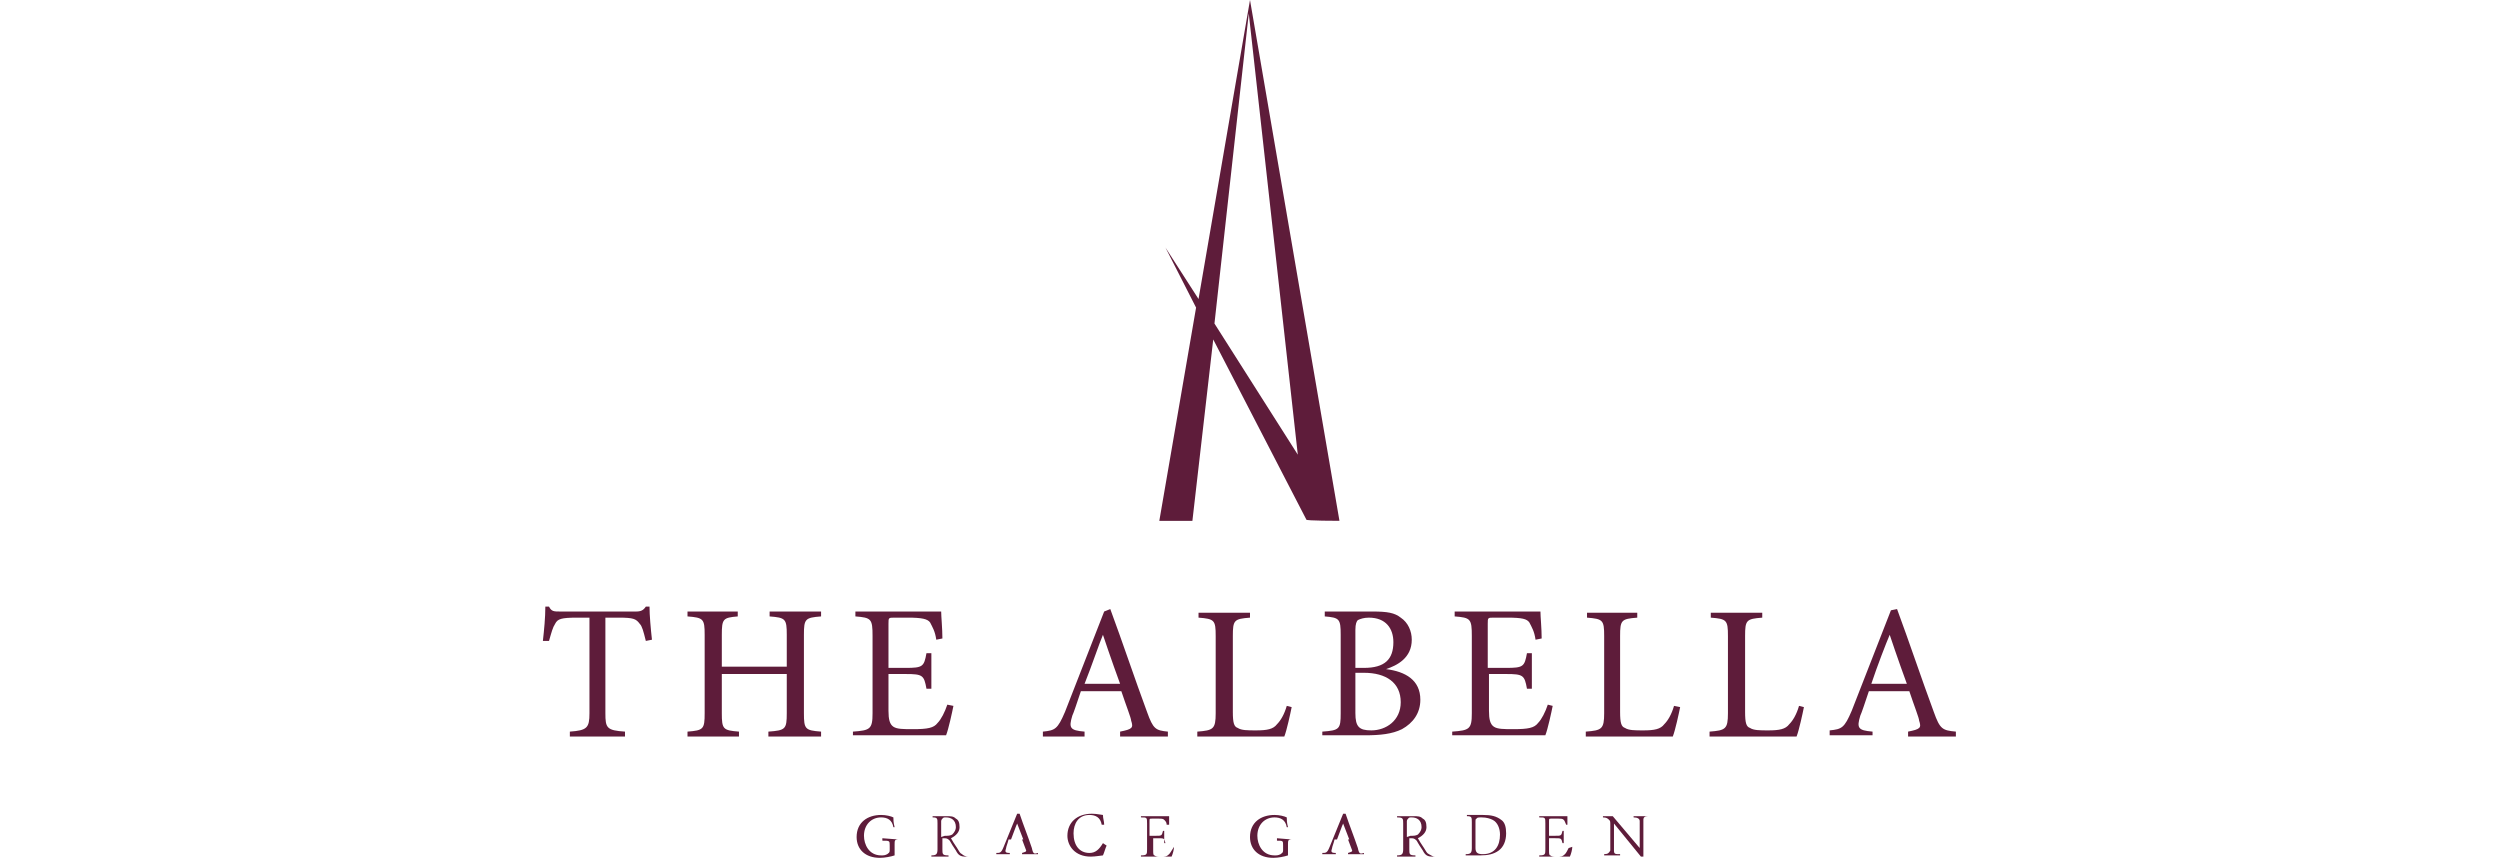 <?xml version="1.0" encoding="utf-8"?>
<!-- Generator: Adobe Illustrator 23.0.2, SVG Export Plug-In . SVG Version: 6.00 Build 0)  -->
<svg version="1.1" id="レイヤー_1" xmlns="http://www.w3.org/2000/svg" xmlns:xlink="http://www.w3.org/1999/xlink" x="0px"
	 y="0px" width="204px" height="70px" viewBox="0 0 204 70" style="enable-background:new 0 0 204 70;" xml:space="preserve">
<style type="text/css">
	.st0{fill:#5E1C3A;}
</style>
<g>
	<path class="st0" d="M52.7,52.3c-0.2-0.8-0.3-1.2-0.5-1.4c-0.3-0.4-0.5-0.5-1.7-0.5h-1.1v7.8c0,1.2,0.1,1.4,1.6,1.5v0.4h-4.5v-0.4
		c1.4-0.1,1.6-0.3,1.6-1.5v-7.8h-1c-1.3,0-1.6,0.1-1.8,0.5c-0.2,0.3-0.3,0.7-0.5,1.4h-0.5c0.1-0.9,0.2-1.9,0.2-2.8h0.3
		c0.2,0.4,0.4,0.4,0.9,0.4h6.2c0.4,0,0.6-0.1,0.8-0.4H53c0,0.7,0.1,1.8,0.2,2.7L52.7,52.3z"/>
	<path class="st0" d="M67,50.3c-1.3,0.1-1.4,0.2-1.4,1.5v6.4c0,1.3,0.1,1.4,1.4,1.5v0.4h-4.3v-0.4c1.4-0.1,1.5-0.2,1.5-1.5V55h-5.3
		v3.2c0,1.3,0.1,1.4,1.4,1.5v0.4h-4.2v-0.4c1.3-0.1,1.4-0.2,1.4-1.5v-6.4c0-1.3-0.1-1.4-1.4-1.5v-0.4h4.1v0.4
		c-1.2,0.1-1.3,0.2-1.3,1.5v2.6h5.3v-2.6c0-1.3-0.1-1.4-1.4-1.5v-0.4H67V50.3z"/>
	<path class="st0" d="M77.8,57.6c-0.1,0.5-0.4,1.9-0.6,2.4h-7.6v-0.3c1.4-0.1,1.6-0.2,1.6-1.5v-6.3c0-1.4-0.1-1.5-1.4-1.6v-0.4h7
		c0,0.4,0.1,1.4,0.1,2.2l-0.5,0.1c-0.1-0.7-0.3-1-0.5-1.4c-0.2-0.3-0.7-0.4-1.8-0.4H73c-0.5,0-0.5,0-0.5,0.5v3.6h1.4
		c1.4,0,1.5-0.1,1.7-1.2H76v2.9h-0.4c-0.2-1.1-0.3-1.2-1.7-1.2h-1.4v3c0,0.7,0.1,1.1,0.4,1.3s0.8,0.2,1.6,0.2c1.2,0,1.7-0.1,2-0.5
		c0.3-0.3,0.6-0.9,0.8-1.5L77.8,57.6z"/>
	<path class="st0" d="M105.4,68.5c-0.3,0-0.3,0.1-0.3,0.4v0.4c0,0.2,0,0.3,0,0.5c-0.3,0.1-0.8,0.2-1.2,0.2c-1.2,0-1.9-0.7-1.9-1.7
		c0-1.2,0.9-1.8,2-1.8c0.4,0,0.8,0.1,1,0.2c0,0.2,0,0.4,0.1,0.8H105c-0.1-0.6-0.5-0.8-1-0.8c-0.8,0-1.4,0.6-1.4,1.5
		c0,0.7,0.4,1.6,1.4,1.6c0.2,0,0.3,0,0.5-0.1c0.1-0.1,0.2-0.1,0.2-0.3V69c0-0.4,0-0.4-0.5-0.4v-0.2L105.4,68.5L105.4,68.5
		L105.4,68.5z"/>
	<path class="st0" d="M117.1,69.9c-0.1,0-0.1,0-0.2,0c-0.4,0-0.6-0.1-0.8-0.5c-0.2-0.3-0.4-0.6-0.5-0.8c-0.1-0.1-0.2-0.2-0.4-0.2
		H115v0.9c0,0.4,0,0.5,0.5,0.5v0.1H114v-0.1c0.4,0,0.5-0.1,0.5-0.5v-2.1c0-0.4,0-0.5-0.5-0.5v-0.1h1.3c0.4,0,0.6,0,0.8,0.2
		c0.2,0.1,0.3,0.3,0.3,0.7c0,0.4-0.3,0.7-0.7,0.9c0.1,0.2,0.3,0.5,0.5,0.8c0.2,0.3,0.2,0.4,0.4,0.5
		C116.8,69.8,116.9,69.9,117.1,69.9L117.1,69.9z M115.1,68.2c0.3,0,0.4,0,0.6-0.1c0.2-0.2,0.3-0.4,0.3-0.6c0-0.6-0.4-0.8-0.8-0.8
		c-0.2,0-0.2,0-0.3,0.1c0,0-0.1,0.1-0.1,0.2v1.3L115.1,68.2L115.1,68.2z"/>
	<path class="st0" d="M121,66.5c0.7,0,1.1,0.1,1.5,0.4c0.3,0.2,0.4,0.6,0.4,1.1c0,0.6-0.2,1.1-0.6,1.4c-0.4,0.3-0.9,0.4-1.5,0.4
		h-1.2v-0.1c0.4,0,0.5-0.1,0.5-0.5v-2.1c0-0.4,0-0.5-0.4-0.5v-0.1C119.7,66.5,121,66.5,121,66.5z M120.4,69.2c0,0.4,0.2,0.5,0.6,0.5
		c1,0,1.4-0.7,1.4-1.6c0-0.5-0.2-1-0.6-1.2c-0.2-0.1-0.5-0.2-0.9-0.2c-0.2,0-0.4,0-0.4,0.1c-0.1,0-0.1,0.1-0.1,0.3V69.2z"/>
	<path class="st0" d="M134.5,66.6c-0.3,0-0.4,0.1-0.4,0.3c0,0.2,0,0.4,0,0.9v2.1h-0.2l-2.2-2.7l0,0v1.3c0,0.5,0,0.7,0,0.9
		c0,0.3,0.1,0.3,0.5,0.3v0.1h-1.3v-0.1c0.3,0,0.4-0.1,0.5-0.3c0-0.2,0-0.4,0-0.9v-1.1c0-0.4,0-0.4-0.1-0.5c-0.1-0.1-0.2-0.2-0.5-0.2
		v-0.1h0.8l2.2,2.6l0,0v-1.3c0-0.5,0-0.7,0-0.9c0-0.2-0.2-0.3-0.5-0.3v-0.1L134.5,66.6L134.5,66.6z"/>
	<path class="st0" d="M128.3,69.1c0,0.2-0.1,0.6-0.2,0.8h-2.5v-0.1c0.5,0,0.5-0.1,0.5-0.5v-2.1c0-0.5,0-0.5-0.5-0.5v-0.1h2.3
		c0,0.1,0,0.5,0,0.7h-0.1c-0.1-0.2-0.1-0.3-0.2-0.4c-0.1-0.1-0.2-0.1-0.6-0.1h-0.4c-0.2,0-0.2,0-0.2,0.2v1.2h0.5
		c0.5,0,0.5,0,0.6-0.4h0.1v1h-0.1c-0.1-0.4-0.1-0.4-0.6-0.4h-0.5v1c0,0.2,0,0.4,0.1,0.4c0.1,0.1,0.3,0.1,0.5,0.1
		c0.4,0,0.5,0,0.7-0.2c0.1-0.1,0.2-0.3,0.3-0.5L128.3,69.1z"/>
	<g>
		<path class="st0" d="M90.3,69c-0.1,0.2-0.2,0.6-0.3,0.8c-0.1,0-0.6,0.1-1,0.1c-1.3,0-1.9-0.9-1.9-1.7c0-1.1,0.8-1.8,2-1.8
			c0.4,0,0.8,0.1,0.9,0.1c0,0.3,0.1,0.5,0.1,0.8h-0.2c-0.1-0.6-0.5-0.8-1-0.8c-0.9,0-1.3,0.7-1.3,1.5c0,1,0.5,1.6,1.3,1.6
			c0.5,0,0.8-0.3,1.1-0.8L90.3,69z"/>
		<path class="st0" d="M95.8,69.1c0,0.2-0.1,0.6-0.2,0.8h-2.5v-0.1c0.5,0,0.5-0.1,0.5-0.5v-2.1c0-0.5,0-0.5-0.5-0.5v-0.1h2.3
			c0,0.1,0,0.5,0,0.7h-0.2c0-0.2-0.1-0.3-0.2-0.4c-0.1-0.1-0.2-0.1-0.6-0.1H94c-0.2,0-0.2,0-0.2,0.2v1.2h0.5c0.5,0,0.5,0,0.6-0.4H95
			v1h0.1c-0.1-0.4-0.1-0.4-0.6-0.4h-0.4v1c0,0.2,0,0.4,0.1,0.4c0.1,0.1,0.3,0.1,0.5,0.1c0.4,0,0.5,0,0.7-0.2
			C95.5,69.6,95.6,69.4,95.8,69.1L95.8,69.1z"/>
		<path class="st0" d="M84.2,69.2c-0.3-0.9-0.7-1.9-1-2.8H83l-1.1,2.7c-0.2,0.5-0.3,0.5-0.6,0.5v0.1h1.1v-0.1
			c-0.4,0-0.4-0.1-0.3-0.4c0-0.1,0.1-0.3,0.2-0.7h1.1l0.3,0.8c0.1,0.2,0,0.2-0.3,0.3v0.1h1.3v-0.1C84.4,69.7,84.3,69.7,84.2,69.2z
			 M82.5,68.5c0.2-0.5,0.4-1.1,0.5-1.3l0,0l0.5,1.3H82.5z"/>
		<path class="st0" d="M73.3,68.5c-0.3,0-0.3,0.1-0.3,0.4v0.4c0,0.2,0,0.3,0,0.5c-0.3,0.1-0.8,0.2-1.2,0.2c-1.2,0-1.9-0.7-1.9-1.7
			c0-1.2,0.9-1.8,2-1.8c0.4,0,0.8,0.1,1,0.2c0,0.2,0,0.4,0.1,0.8h-0.1c-0.1-0.6-0.5-0.8-1-0.8c-0.8,0-1.4,0.6-1.4,1.5
			c0,0.7,0.4,1.6,1.4,1.6c0.2,0,0.3,0,0.5-0.1c0.1-0.1,0.2-0.1,0.2-0.3V69c0-0.4,0-0.4-0.6-0.4v-0.2L73.3,68.5L73.3,68.5z"/>
		<path class="st0" d="M79,69.9c-0.1,0-0.1,0-0.2,0c-0.4,0-0.6-0.1-0.8-0.5c-0.2-0.3-0.4-0.6-0.5-0.8c-0.1-0.1-0.2-0.2-0.4-0.2h-0.2
			v0.9c0,0.4,0,0.5,0.5,0.5v0.1H76v-0.1c0.4,0,0.5-0.1,0.5-0.5v-2.1c0-0.4,0-0.5-0.4-0.5v-0.1h1.1c0.4,0,0.6,0,0.8,0.2
			c0.2,0.1,0.3,0.3,0.3,0.7c0,0.4-0.3,0.7-0.7,0.9c0.1,0.2,0.3,0.5,0.5,0.8c0.2,0.3,0.2,0.4,0.4,0.5C78.6,69.8,78.8,69.9,79,69.9
			L79,69.9z M77.1,68.2c0.3,0,0.4,0,0.6-0.1c0.2-0.2,0.3-0.4,0.3-0.6c0-0.6-0.4-0.8-0.8-0.8c-0.2,0-0.2,0-0.3,0.1
			c0,0-0.1,0.1-0.1,0.2v1.3L77.1,68.2L77.1,68.2z"/>
	</g>
	<path class="st0" d="M126.7,57.6c-0.1,0.5-0.4,1.9-0.6,2.4h-7.6v-0.3c1.4-0.1,1.6-0.2,1.6-1.5v-6.3c0-1.4-0.1-1.5-1.4-1.6v-0.4h7
		c0,0.4,0.1,1.4,0.1,2.2l-0.5,0.1c-0.1-0.7-0.3-1-0.5-1.4c-0.2-0.3-0.6-0.4-1.8-0.4h-1.1c-0.5,0-0.5,0-0.5,0.5v3.6h1.5
		c1.4,0,1.5-0.1,1.7-1.2h0.4v2.9h-0.4c-0.2-1.1-0.3-1.2-1.7-1.2h-1.4v3c0,0.7,0.1,1.1,0.4,1.3c0.3,0.2,0.8,0.2,1.6,0.2
		c1.2,0,1.7-0.1,2-0.5c0.3-0.3,0.6-0.9,0.8-1.5L126.7,57.6z"/>
	<path class="st0" d="M105.4,57.7c-0.1,0.5-0.4,1.9-0.6,2.4h-7.1v-0.4c1.3-0.1,1.5-0.2,1.5-1.5v-6.3c0-1.3-0.1-1.4-1.4-1.5V50h4.2
		v0.4c-1.3,0.1-1.4,0.2-1.4,1.5v6.2c0,0.9,0.1,1.2,0.4,1.3c0.3,0.2,0.8,0.2,1.5,0.2c0.9,0,1.4-0.1,1.7-0.5c0.3-0.3,0.6-0.8,0.8-1.5
		L105.4,57.7z"/>
	<path class="st0" d="M137.1,57.7c-0.1,0.5-0.4,1.9-0.6,2.4h-7.1v-0.4c1.3-0.1,1.5-0.2,1.5-1.5v-6.3c0-1.3-0.1-1.4-1.4-1.5V50h4.1
		v0.4c-1.3,0.1-1.4,0.2-1.4,1.5v6.2c0,0.9,0.1,1.2,0.4,1.3c0.3,0.2,0.8,0.2,1.5,0.2c0.9,0,1.4-0.1,1.7-0.5c0.3-0.3,0.6-0.8,0.8-1.5
		L137.1,57.7z"/>
	<path class="st0" d="M147.2,57.7c-0.1,0.5-0.4,1.9-0.6,2.4h-7.1v-0.4c1.3-0.1,1.5-0.2,1.5-1.5v-6.3c0-1.3-0.1-1.4-1.4-1.5V50h4.2
		v0.4c-1.3,0.1-1.4,0.2-1.4,1.5v6.2c0,0.9,0.1,1.2,0.4,1.3c0.3,0.2,0.8,0.2,1.5,0.2c0.9,0,1.4-0.1,1.7-0.5c0.3-0.3,0.6-0.8,0.8-1.5
		L147.2,57.7z"/>
	<path class="st0" d="M113.1,54.6c1.6,0.2,2.8,0.9,2.8,2.5c0,1.1-0.6,1.9-1.5,2.4c-0.8,0.4-1.8,0.5-3,0.5h-3.5v-0.3
		c1.4-0.1,1.5-0.2,1.5-1.5v-6.4c0-1.3-0.1-1.4-1.3-1.5v-0.4h3.9c1.2,0,1.8,0.1,2.3,0.5c0.6,0.4,0.9,1.1,0.9,1.8
		C115.2,53.7,114,54.3,113.1,54.6L113.1,54.6z M111.3,54.5c1.7,0,2.4-0.7,2.4-2.1c0-1.1-0.6-2-2-2c-0.4,0-0.7,0.1-0.9,0.2
		c-0.1,0.1-0.2,0.3-0.2,0.8v3.1H111.3z M110.6,58.2c0,1.1,0.3,1.4,1.3,1.4c1.2,0,2.4-0.8,2.4-2.3c0-1.6-1.2-2.4-3-2.4h-0.7
		C110.6,54.9,110.6,58.2,110.6,58.2z"/>
	<path class="st0" d="M93.6,58.1c-1-2.7-2-5.7-3-8.4l-0.5,0.2l-3.2,8.2c-0.6,1.4-0.8,1.5-1.8,1.6v0.4h3.4v-0.4
		c-1.2-0.1-1.3-0.3-1-1.3c0.1-0.2,0.4-1.1,0.7-2h3.3c0.4,1.2,0.8,2.2,0.8,2.4c0.2,0.6,0.1,0.7-0.9,0.9v0.4h3.9v-0.4
		C94.3,59.6,94.1,59.5,93.6,58.1z M88.5,55.8c0.6-1.5,1.2-3.3,1.5-4l0,0c0,0,0.7,2.1,1.4,4H88.5z"/>
	<path class="st0" d="M157.8,58.1c-1-2.7-2-5.7-3-8.4l-0.5,0.1l-3.2,8.2c-0.6,1.4-0.8,1.5-1.8,1.6V60h3.5v-0.3
		c-1.2-0.1-1.3-0.3-1-1.3c0.1-0.2,0.4-1.1,0.7-2h3.3c0.4,1.2,0.8,2.2,0.8,2.4c0.2,0.6,0.1,0.7-0.9,0.9v0.4h3.9v-0.4
		C158.5,59.6,158.3,59.5,157.8,58.1z M152.7,55.8c0.5-1.5,1.2-3.3,1.5-4l0,0c0,0,0.7,2.1,1.4,4H152.7z"/>
	<path class="st0" d="M110.8,69.2c-0.3-0.9-0.7-1.9-1-2.8h-0.2l-1.1,2.7c-0.2,0.5-0.3,0.5-0.6,0.5v0.1h1.1v-0.1
		c-0.4,0-0.4-0.1-0.3-0.4c0-0.1,0.1-0.3,0.2-0.7h1.1l0.3,0.8c0.1,0.2,0,0.2-0.3,0.3v0.1h1.3v-0.1C111,69.7,110.9,69.7,110.8,69.2z
		 M109.1,68.5c0.2-0.5,0.4-1.1,0.5-1.3l0,0l0.5,1.3H109.1z"/>
	<path class="st0" d="M109.3,42.5L102,0l-4.2,24.4l-2.7-4.2l2.5,4.9l-3,17.4h2.7L99,27.7l7.6,14.7C106.5,42.5,109.3,42.5,109.3,42.5
		z M99.1,26.4l2.8-25.3l4,36L99.1,26.4z"/>
</g>
</svg>
